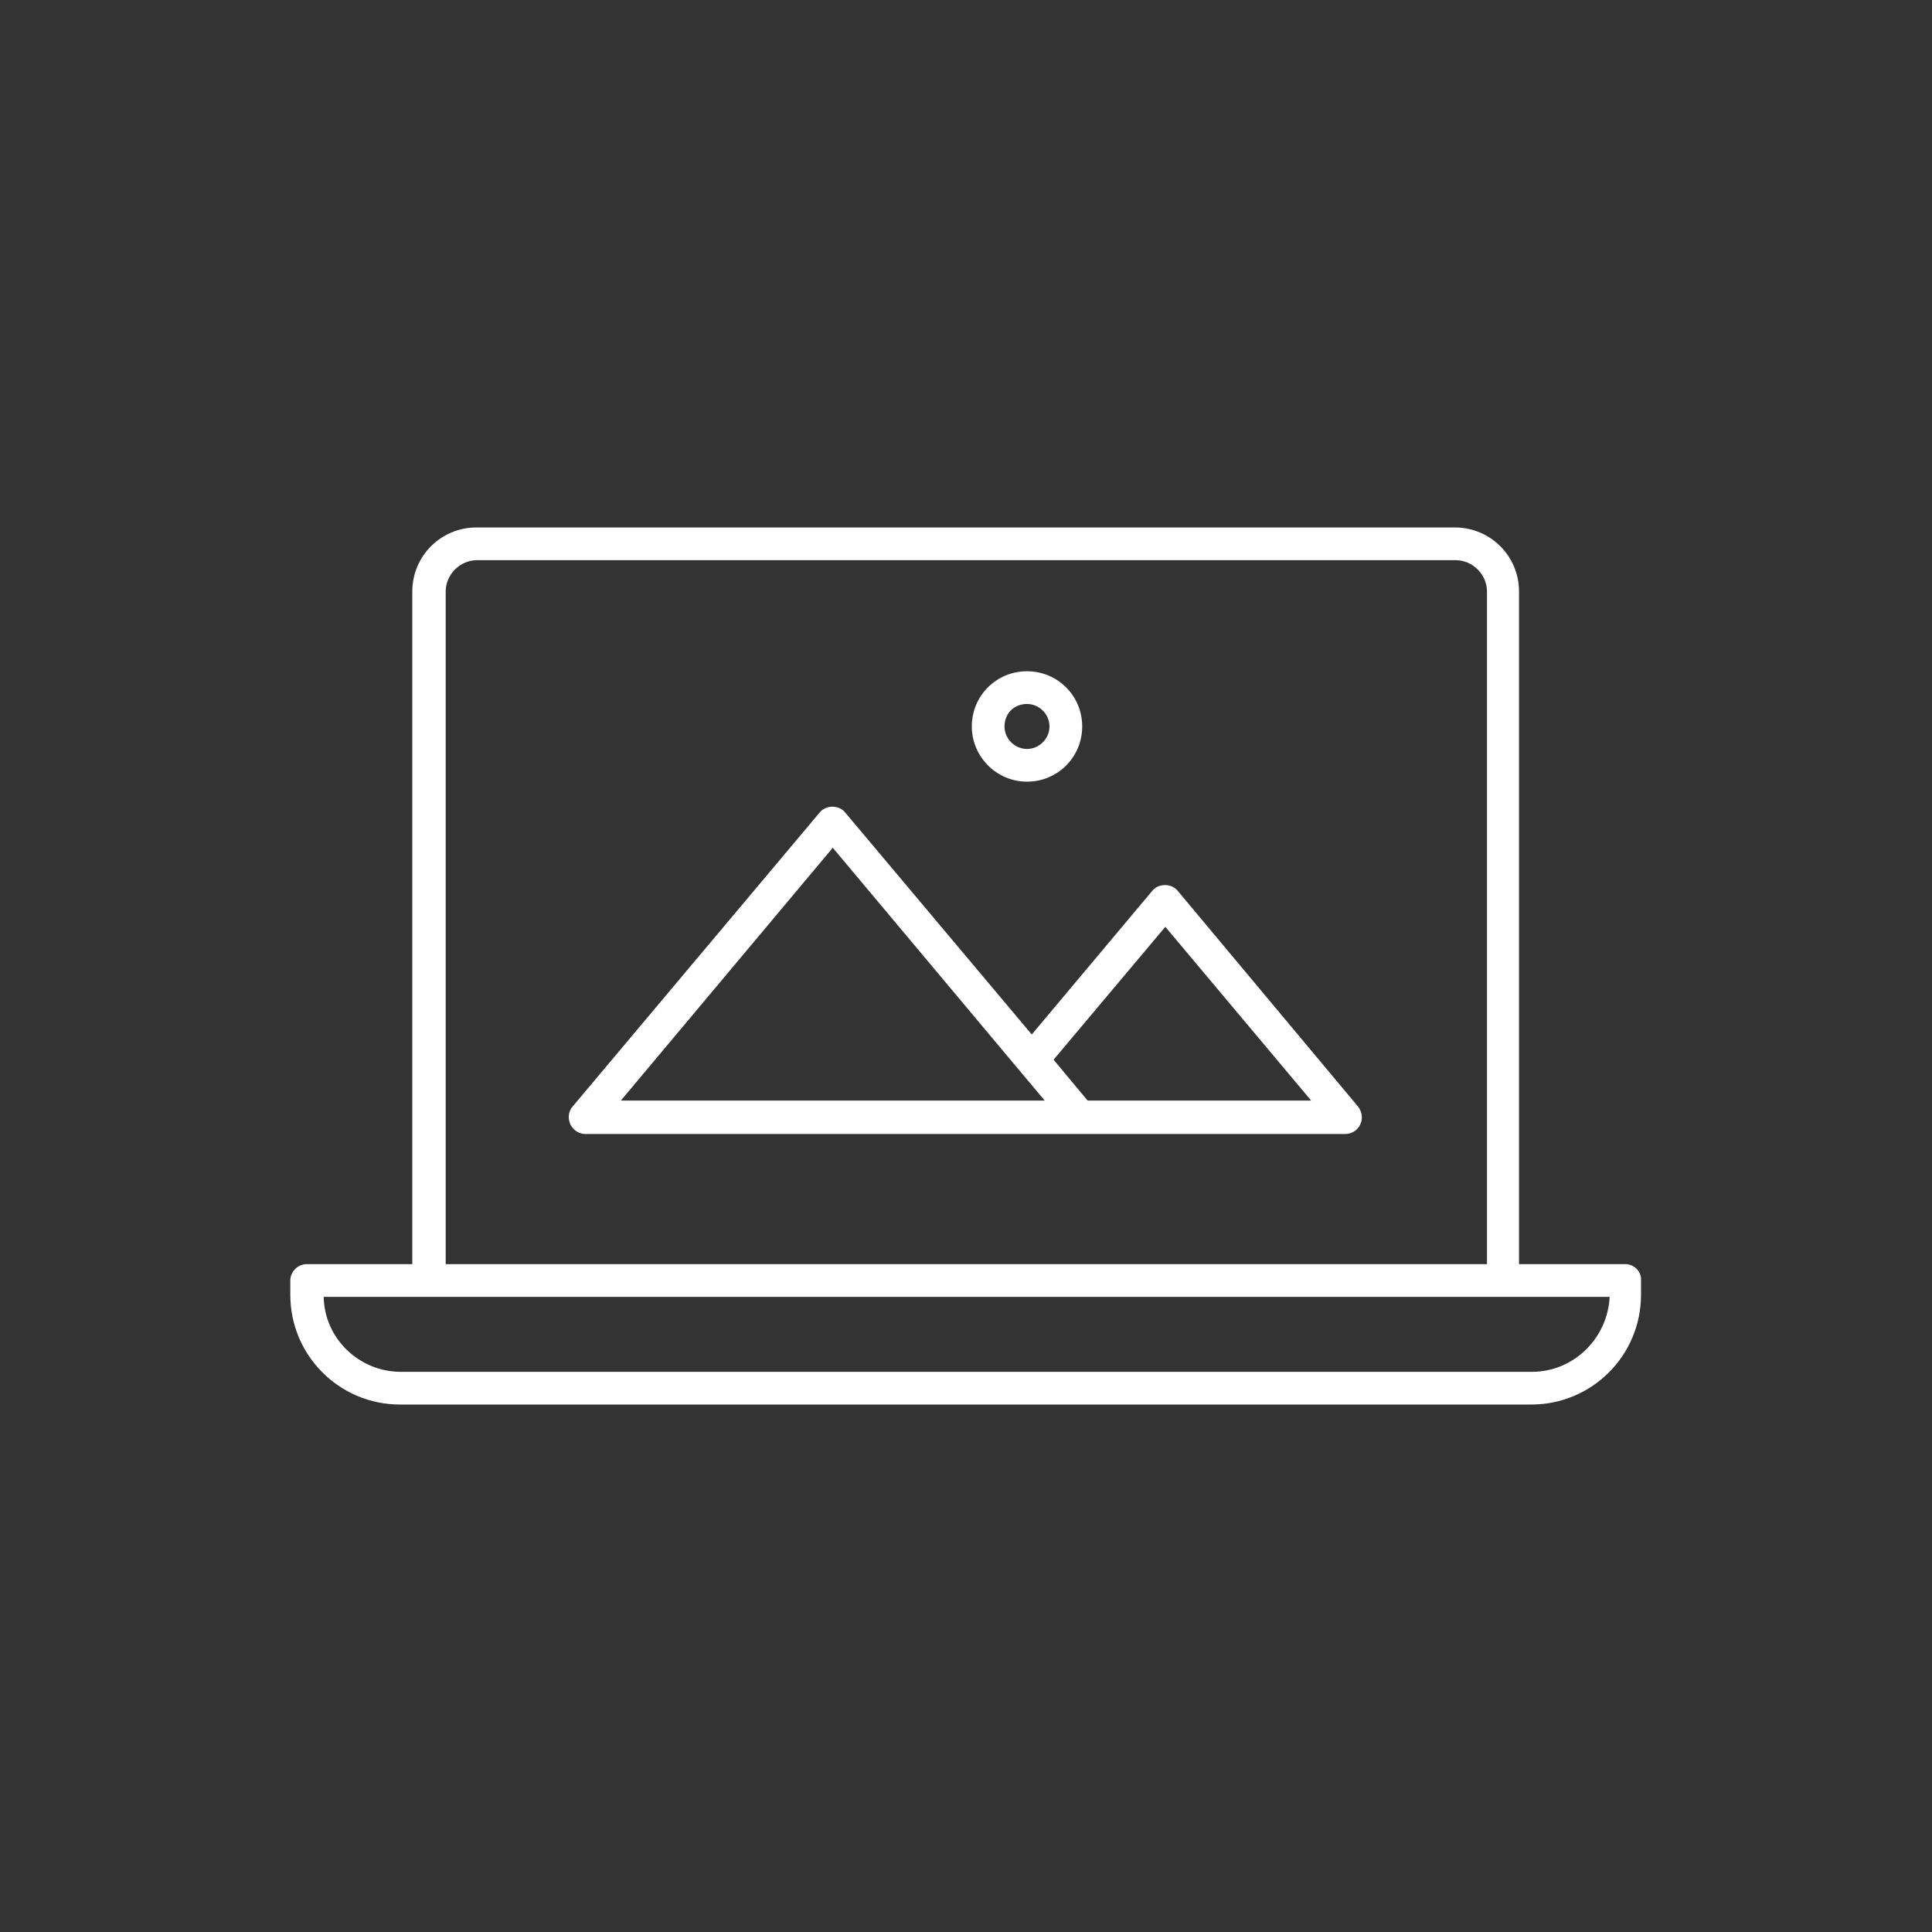 <?xml version="1.0" encoding="utf-8"?>
<!-- Generator: Adobe Illustrator 25.1.0, SVG Export Plug-In . SVG Version: 6.00 Build 0)  -->
<svg version="1.1" id="Ebene_1" xmlns="http://www.w3.org/2000/svg" xmlns:xlink="http://www.w3.org/1999/xlink" x="0px" y="0px"
	 viewBox="0 0 283.5 283.5" style="enable-background:new 0 0 283.5 283.5;" xml:space="preserve">
<rect x="0" y="0" width="283.5" height="283.5" fill="#333333" stroke="none"/>
<style type="text/css">
	.st0{fill:#FFFFFF;}
</style>
<g>
	<path class="st0" d="M172.8,130.7c-0.9-1.1-2.8-1.1-3.7,0l-17.7,21.1l-27.4-32.6c-0.9-1.1-2.8-1.1-3.7,0l-36.3,43.2
		c-0.6,0.7-0.7,1.7-0.3,2.6c0.4,0.8,1.2,1.4,2.2,1.4h58.4h14.1h39c0.9,0,1.8-0.5,2.2-1.4c0.4-0.8,0.3-1.8-0.3-2.6L172.8,130.7z
		 M144.4,161.5H91.1l31.1-37.1l31.1,37.1H144.4z M159.6,161.5l-5-6L171,136l21.4,25.5H159.6z"/>
	<path class="st0" d="M150.7,114.7c4.5,0,8.1-3.6,8.1-8.1c0-4.5-3.6-8.1-8.1-8.1c-4.5,0-8.1,3.6-8.1,8.1
		C142.6,111,146.2,114.7,150.7,114.7z M150.7,103.3c1.8,0,3.3,1.5,3.3,3.3c0,1.8-1.5,3.3-3.3,3.3c-1.8,0-3.3-1.5-3.3-3.3
		C147.4,104.7,148.8,103.3,150.7,103.3z"/>
	<path class="st0" d="M238.5,185.5h-15.6V86.8c0-5.2-4.2-9.4-9.4-9.4H69.9c-5.2,0-9.4,4.2-9.4,9.4v98.7H45c-1.3,0-2.4,1.1-2.4,2.4
		v2.1c0,8.9,7.2,16.1,16.1,16.1h166c8.9,0,16.1-7.2,16.1-16.1v-2.1C240.9,186.6,239.8,185.5,238.5,185.5z M65.4,86.8
		c0-2.5,2.1-4.6,4.6-4.6h143.6c2.5,0,4.6,2.1,4.6,4.6v98.7H65.4V86.8z M224.8,201.3h-166c-6.1,0-11.2-4.9-11.3-11H63h157.6h15.6
		C235.9,196.4,230.9,201.3,224.8,201.3z"/>
</g>
</svg>
